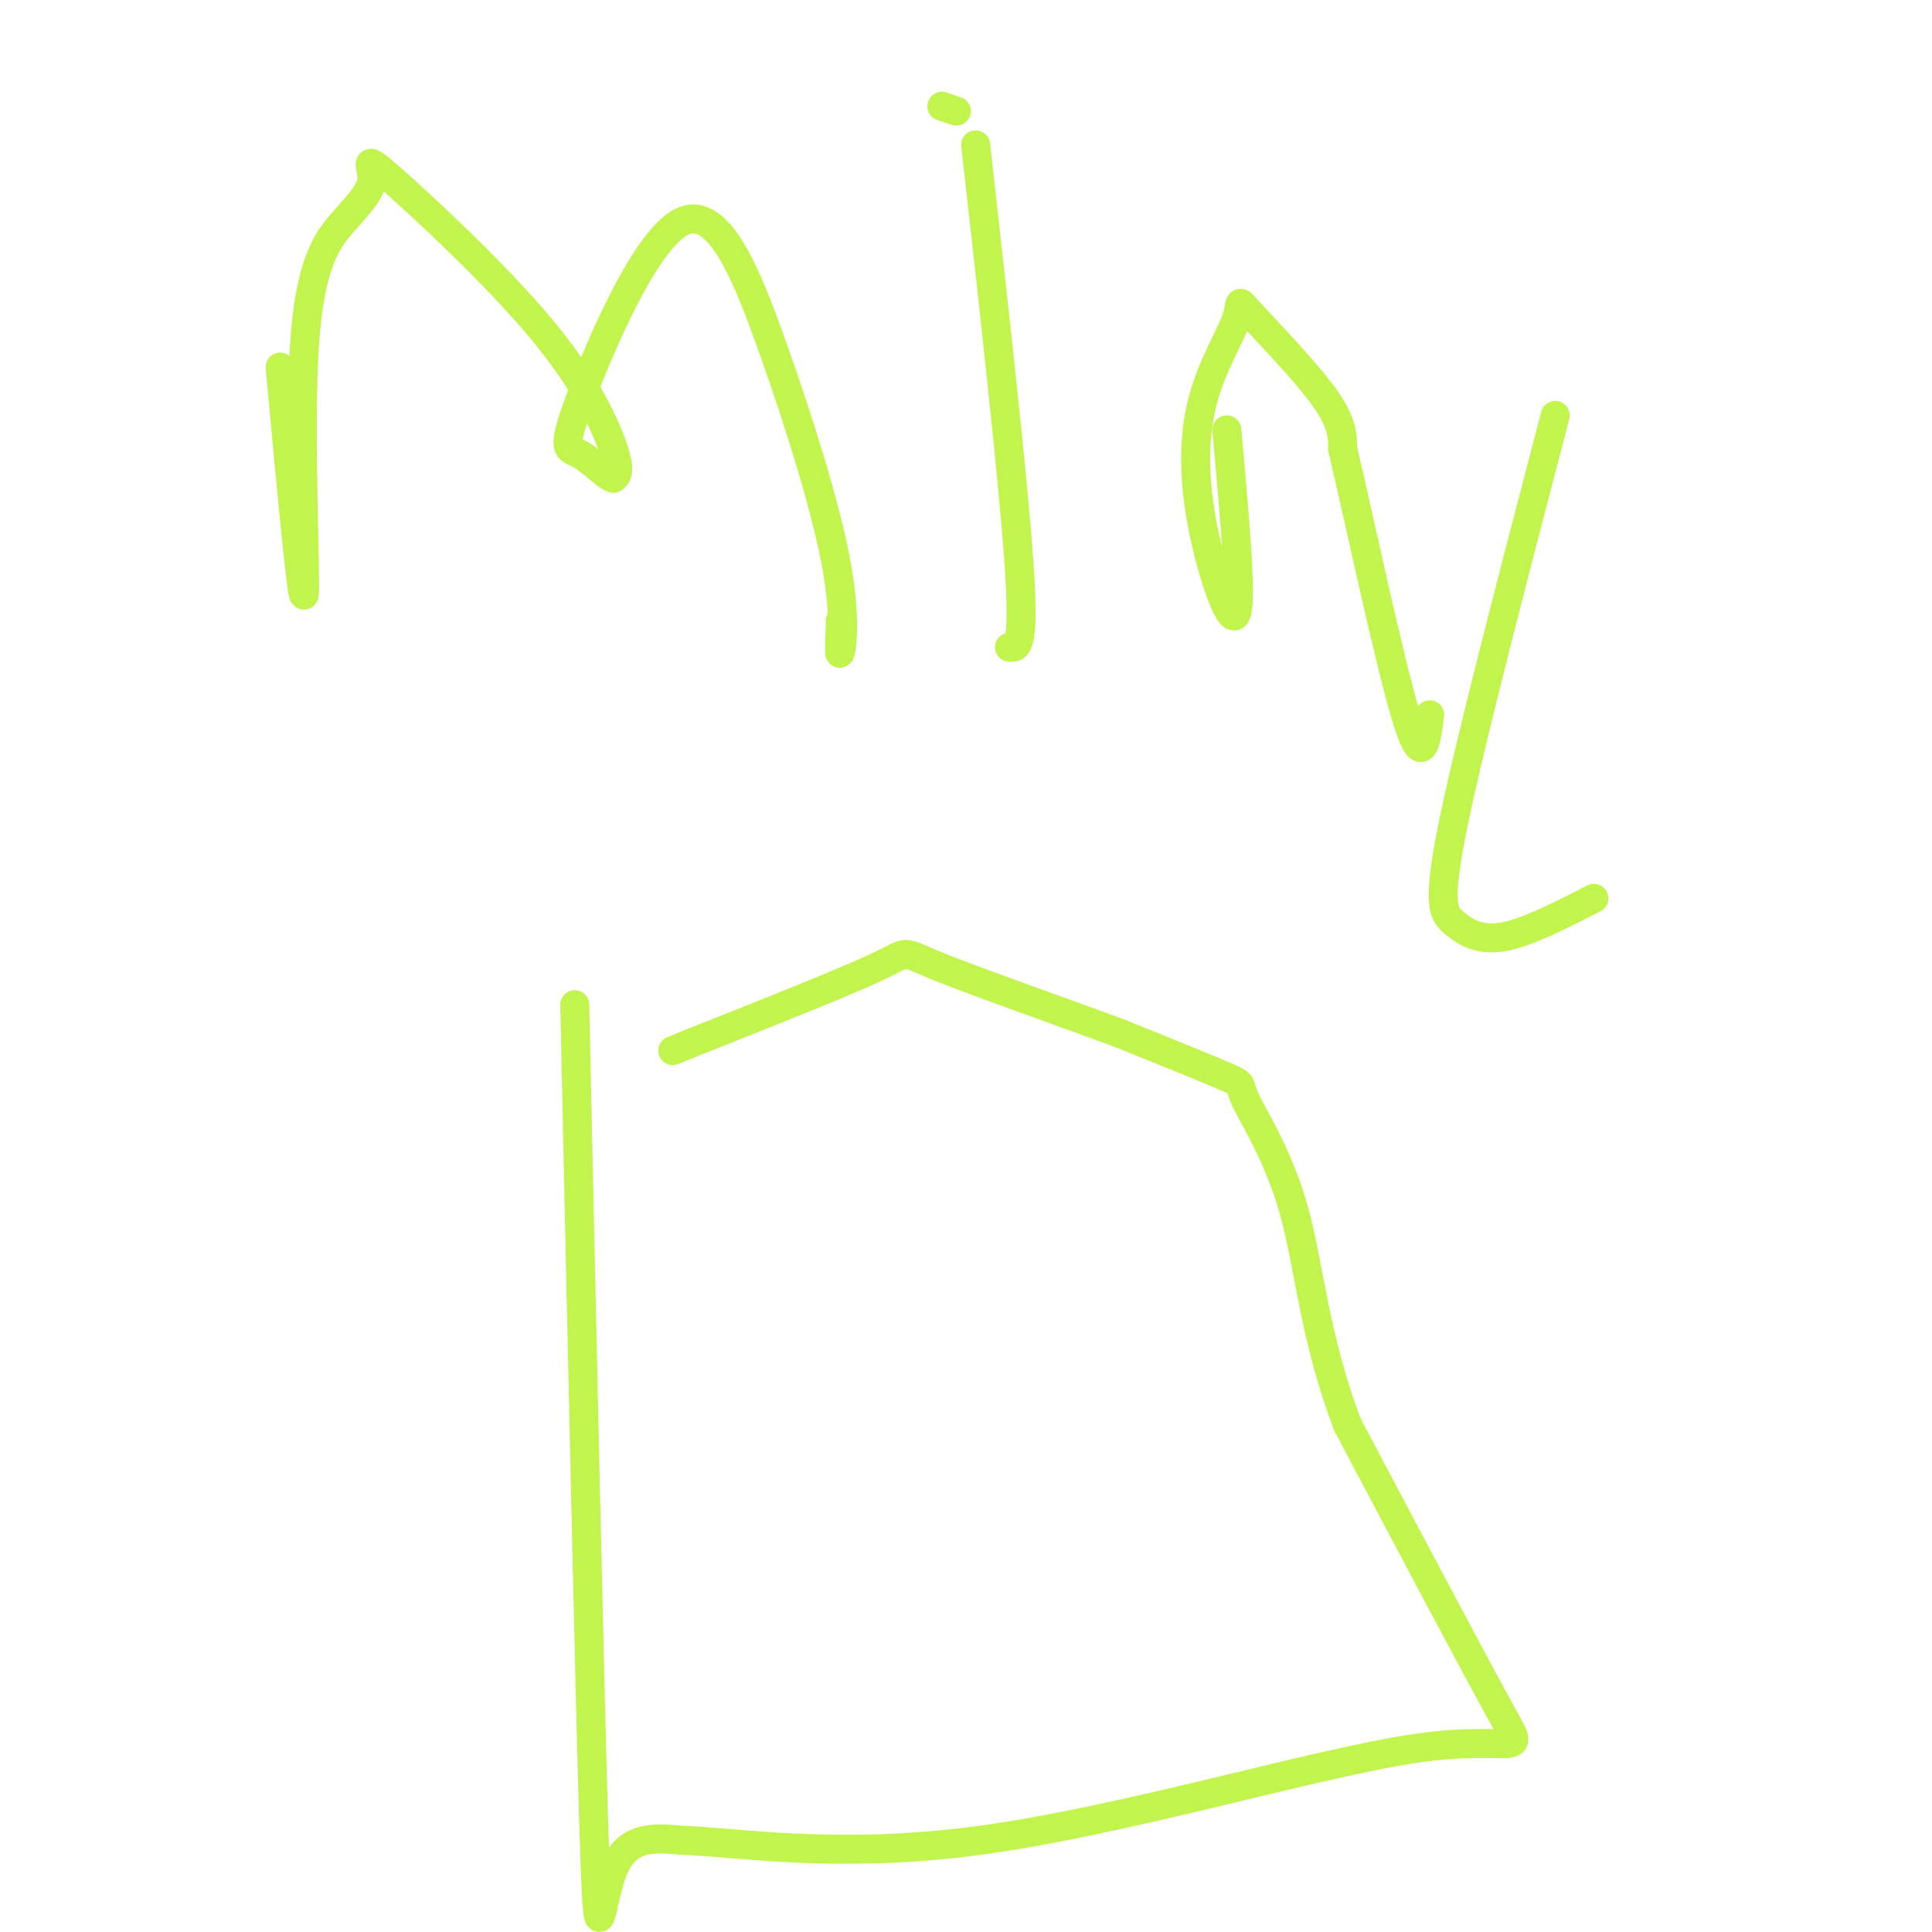 <svg viewBox='0 0 400 400' version='1.1' xmlns='http://www.w3.org/2000/svg' xmlns:xlink='http://www.w3.org/1999/xlink'><g fill='none' stroke='#C1F44C' stroke-width='6' stroke-linecap='round' stroke-linejoin='round'><path d='M119,208c1.556,71.711 3.111,143.422 4,172c0.889,28.578 1.111,14.022 4,7c2.889,-7.022 8.444,-6.511 14,-6'/><path d='M141,381c11.142,0.303 31.997,4.061 62,0c30.003,-4.061 69.155,-15.939 90,-19c20.845,-3.061 23.384,2.697 18,-7c-5.384,-9.697 -18.692,-34.848 -32,-60'/><path d='M279,295c-6.829,-17.904 -7.903,-32.665 -11,-44c-3.097,-11.335 -8.219,-19.244 -10,-23c-1.781,-3.756 -0.223,-3.359 -4,-5c-3.777,-1.641 -12.888,-5.321 -22,-9'/><path d='M232,214c-11.750,-4.369 -30.125,-10.792 -38,-14c-7.875,-3.208 -5.250,-3.202 -12,0c-6.750,3.202 -22.875,9.601 -39,16'/><path d='M143,216c-6.500,2.667 -3.250,1.333 0,0'/><path d='M58,76c2.300,24.910 4.600,49.820 5,47c0.400,-2.820 -1.101,-33.370 0,-51c1.101,-17.630 4.804,-22.340 8,-26c3.196,-3.660 5.884,-6.271 6,-9c0.116,-2.729 -2.340,-5.577 4,0c6.340,5.577 21.476,19.578 31,31c9.524,11.422 13.435,20.263 15,25c1.565,4.737 0.782,5.368 0,6'/><path d='M127,99c-1.312,-0.207 -4.592,-3.723 -7,-5c-2.408,-1.277 -3.945,-0.315 0,-11c3.945,-10.685 13.372,-33.018 21,-37c7.628,-3.982 13.457,10.386 19,26c5.543,15.614 10.800,32.473 13,44c2.200,11.527 1.343,17.722 1,19c-0.343,1.278 -0.171,-2.361 0,-6'/><path d='M174,129c0.000,-1.000 0.000,-0.500 0,0'/><path d='M202,30c3.917,34.833 7.833,69.667 9,87c1.167,17.333 -0.417,17.167 -2,17'/><path d='M195,22c0.000,0.000 3.000,1.000 3,1'/><path d='M254,89c1.580,17.438 3.159,34.876 2,38c-1.159,3.124 -5.057,-8.064 -7,-18c-1.943,-9.936 -1.932,-18.618 0,-26c1.932,-7.382 5.786,-13.463 7,-17c1.214,-3.537 -0.212,-4.529 3,-1c3.212,3.529 11.060,11.580 15,17c3.940,5.420 3.970,8.210 4,11'/><path d='M278,93c3.289,13.933 9.511,43.267 13,55c3.489,11.733 4.244,5.867 5,0'/><path d='M322,86c-8.690,33.262 -17.381,66.524 -21,84c-3.619,17.476 -2.167,19.167 0,21c2.167,1.833 5.048,3.810 10,3c4.952,-0.810 11.976,-4.405 19,-8'/></g>
</svg>